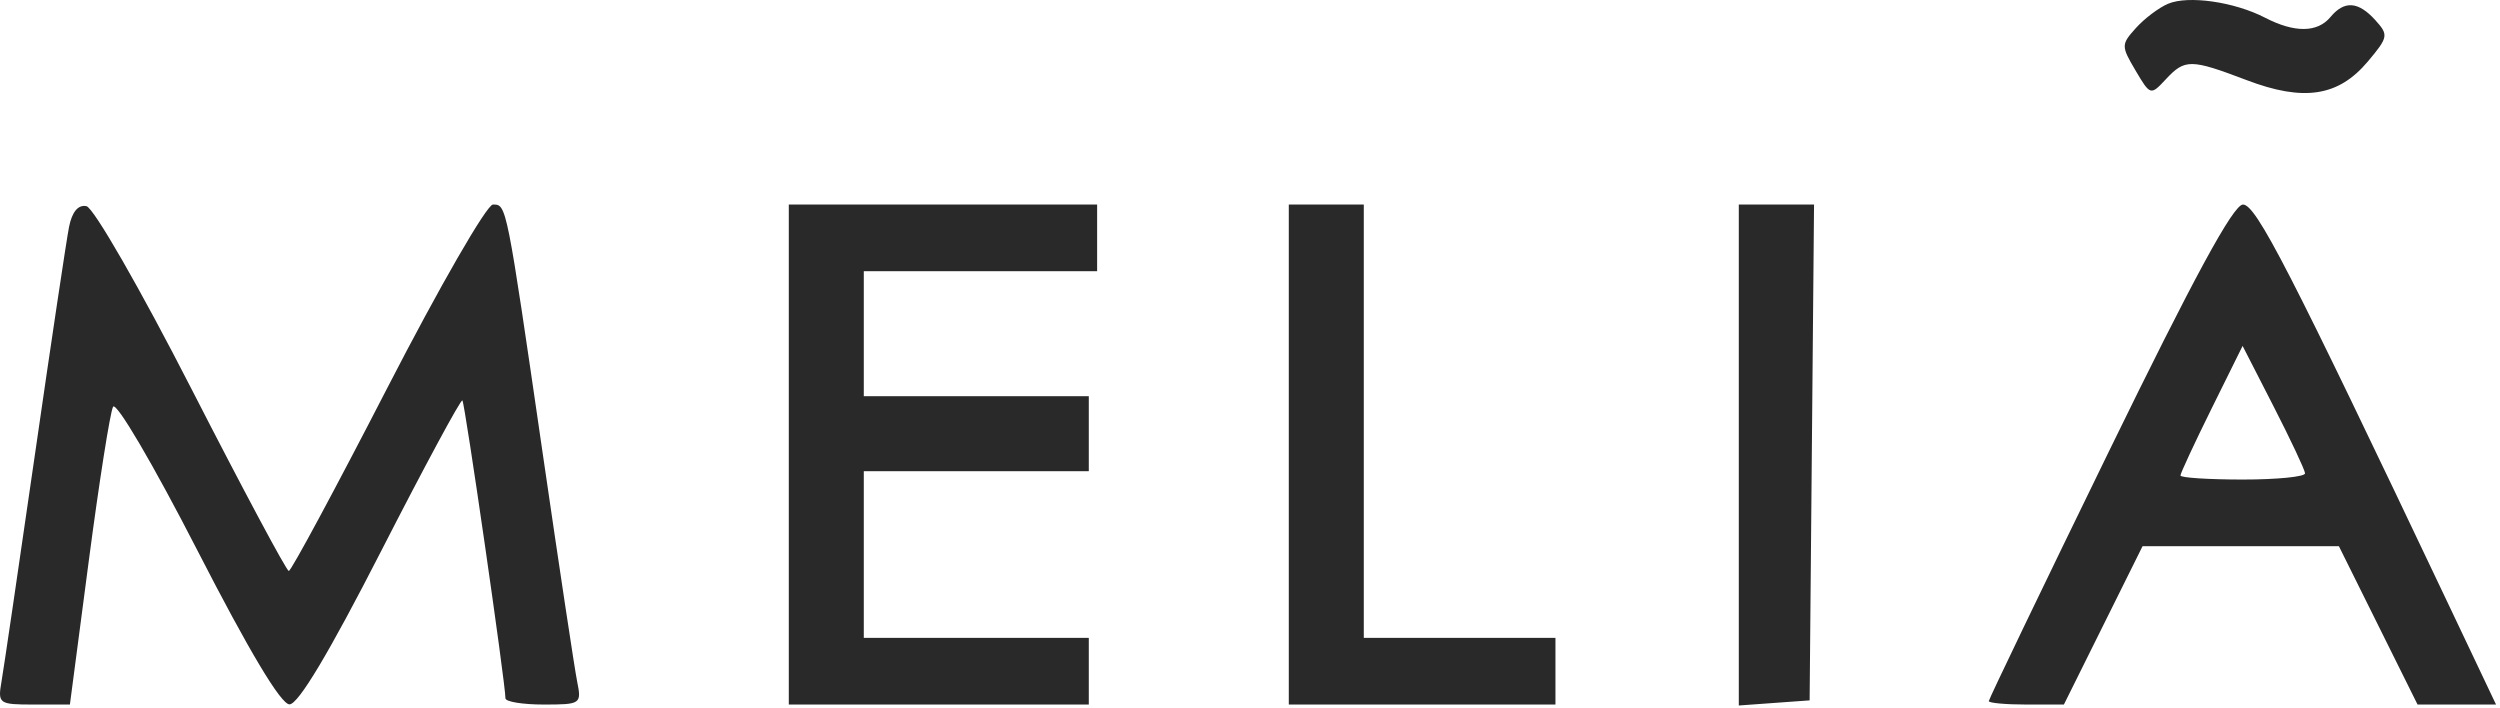 <svg xmlns="http://www.w3.org/2000/svg" width="300" height="85" viewBox="0 0 300 85" fill="none"><path fill-rule="evenodd" clip-rule="evenodd" d="M260.155 0.458C259.055 0.926 257.325 2.232 256.31 3.361C254.53 5.341 254.528 5.521 256.26 8.453C258.038 11.463 258.073 11.473 259.894 9.519C262.189 7.055 262.882 7.062 269.608 9.619C276.451 12.219 280.606 11.581 284.136 7.385C286.598 4.459 286.647 4.193 285.041 2.419C282.992 0.155 281.32 0.039 279.655 2.045C278.094 3.926 275.351 3.956 271.821 2.131C268.115 0.214 262.589 -0.578 260.155 0.458ZM8.283 27.239C7.977 28.782 6.136 41.07 4.191 54.545C2.245 68.02 0.44 80.282 0.179 81.795C-0.278 84.446 -0.138 84.545 4.047 84.545H8.388L10.655 67.295C11.902 57.808 13.212 49.491 13.567 48.815C13.929 48.126 18.381 55.708 23.684 66.043C29.877 78.114 33.702 84.51 34.735 84.524C35.786 84.538 39.476 78.369 45.735 66.135C50.916 56.01 55.305 47.872 55.488 48.051C55.787 48.345 60.651 81.994 60.654 83.795C60.654 84.207 62.716 84.545 65.234 84.545C69.698 84.545 69.8 84.475 69.26 81.795C68.956 80.282 67.104 68.02 65.145 54.545C60.752 24.332 60.795 24.545 59.153 24.545C58.413 24.545 52.725 34.419 46.482 46.542C40.252 58.641 34.93 68.53 34.655 68.518C34.38 68.506 29.148 58.719 23.029 46.77C16.801 34.608 11.229 24.91 10.371 24.739C9.376 24.541 8.643 25.418 8.283 27.239ZM94.655 54.545V84.545H112.655H130.655V80.545V76.545H117.155H103.655V66.545V56.545H117.155H130.655V52.045V47.545H117.155H103.655V40.045V32.545H117.655H131.655V28.545V24.545H113.155H94.655V54.545ZM154.655 54.545V84.545H170.655H186.655V80.545V76.545H175.155H163.655V50.545V24.545H159.155H154.655V54.545ZM208.655 54.602V84.66L212.905 84.352L217.155 84.045L217.42 54.295L217.685 24.545H213.17H208.655V54.602ZM253.087 54.132C245.15 70.405 238.655 83.905 238.655 84.132C238.655 84.359 240.683 84.545 243.162 84.545H247.668L252.387 75.045L257.106 65.545H268.887H280.668L285.387 75.045L290.106 84.545H294.815H299.524L293.708 72.295C274.713 32.286 270.733 24.545 269.157 24.545C268.003 24.545 263.261 33.277 253.087 54.132ZM265.383 49.043C263.333 53.187 261.655 56.796 261.655 57.062C261.655 57.327 265.03 57.545 269.155 57.545C273.28 57.545 276.633 57.208 276.606 56.795C276.578 56.382 274.881 52.774 272.834 48.777L269.112 41.509L265.383 49.043Z" fill="#2A2929"></path></svg>